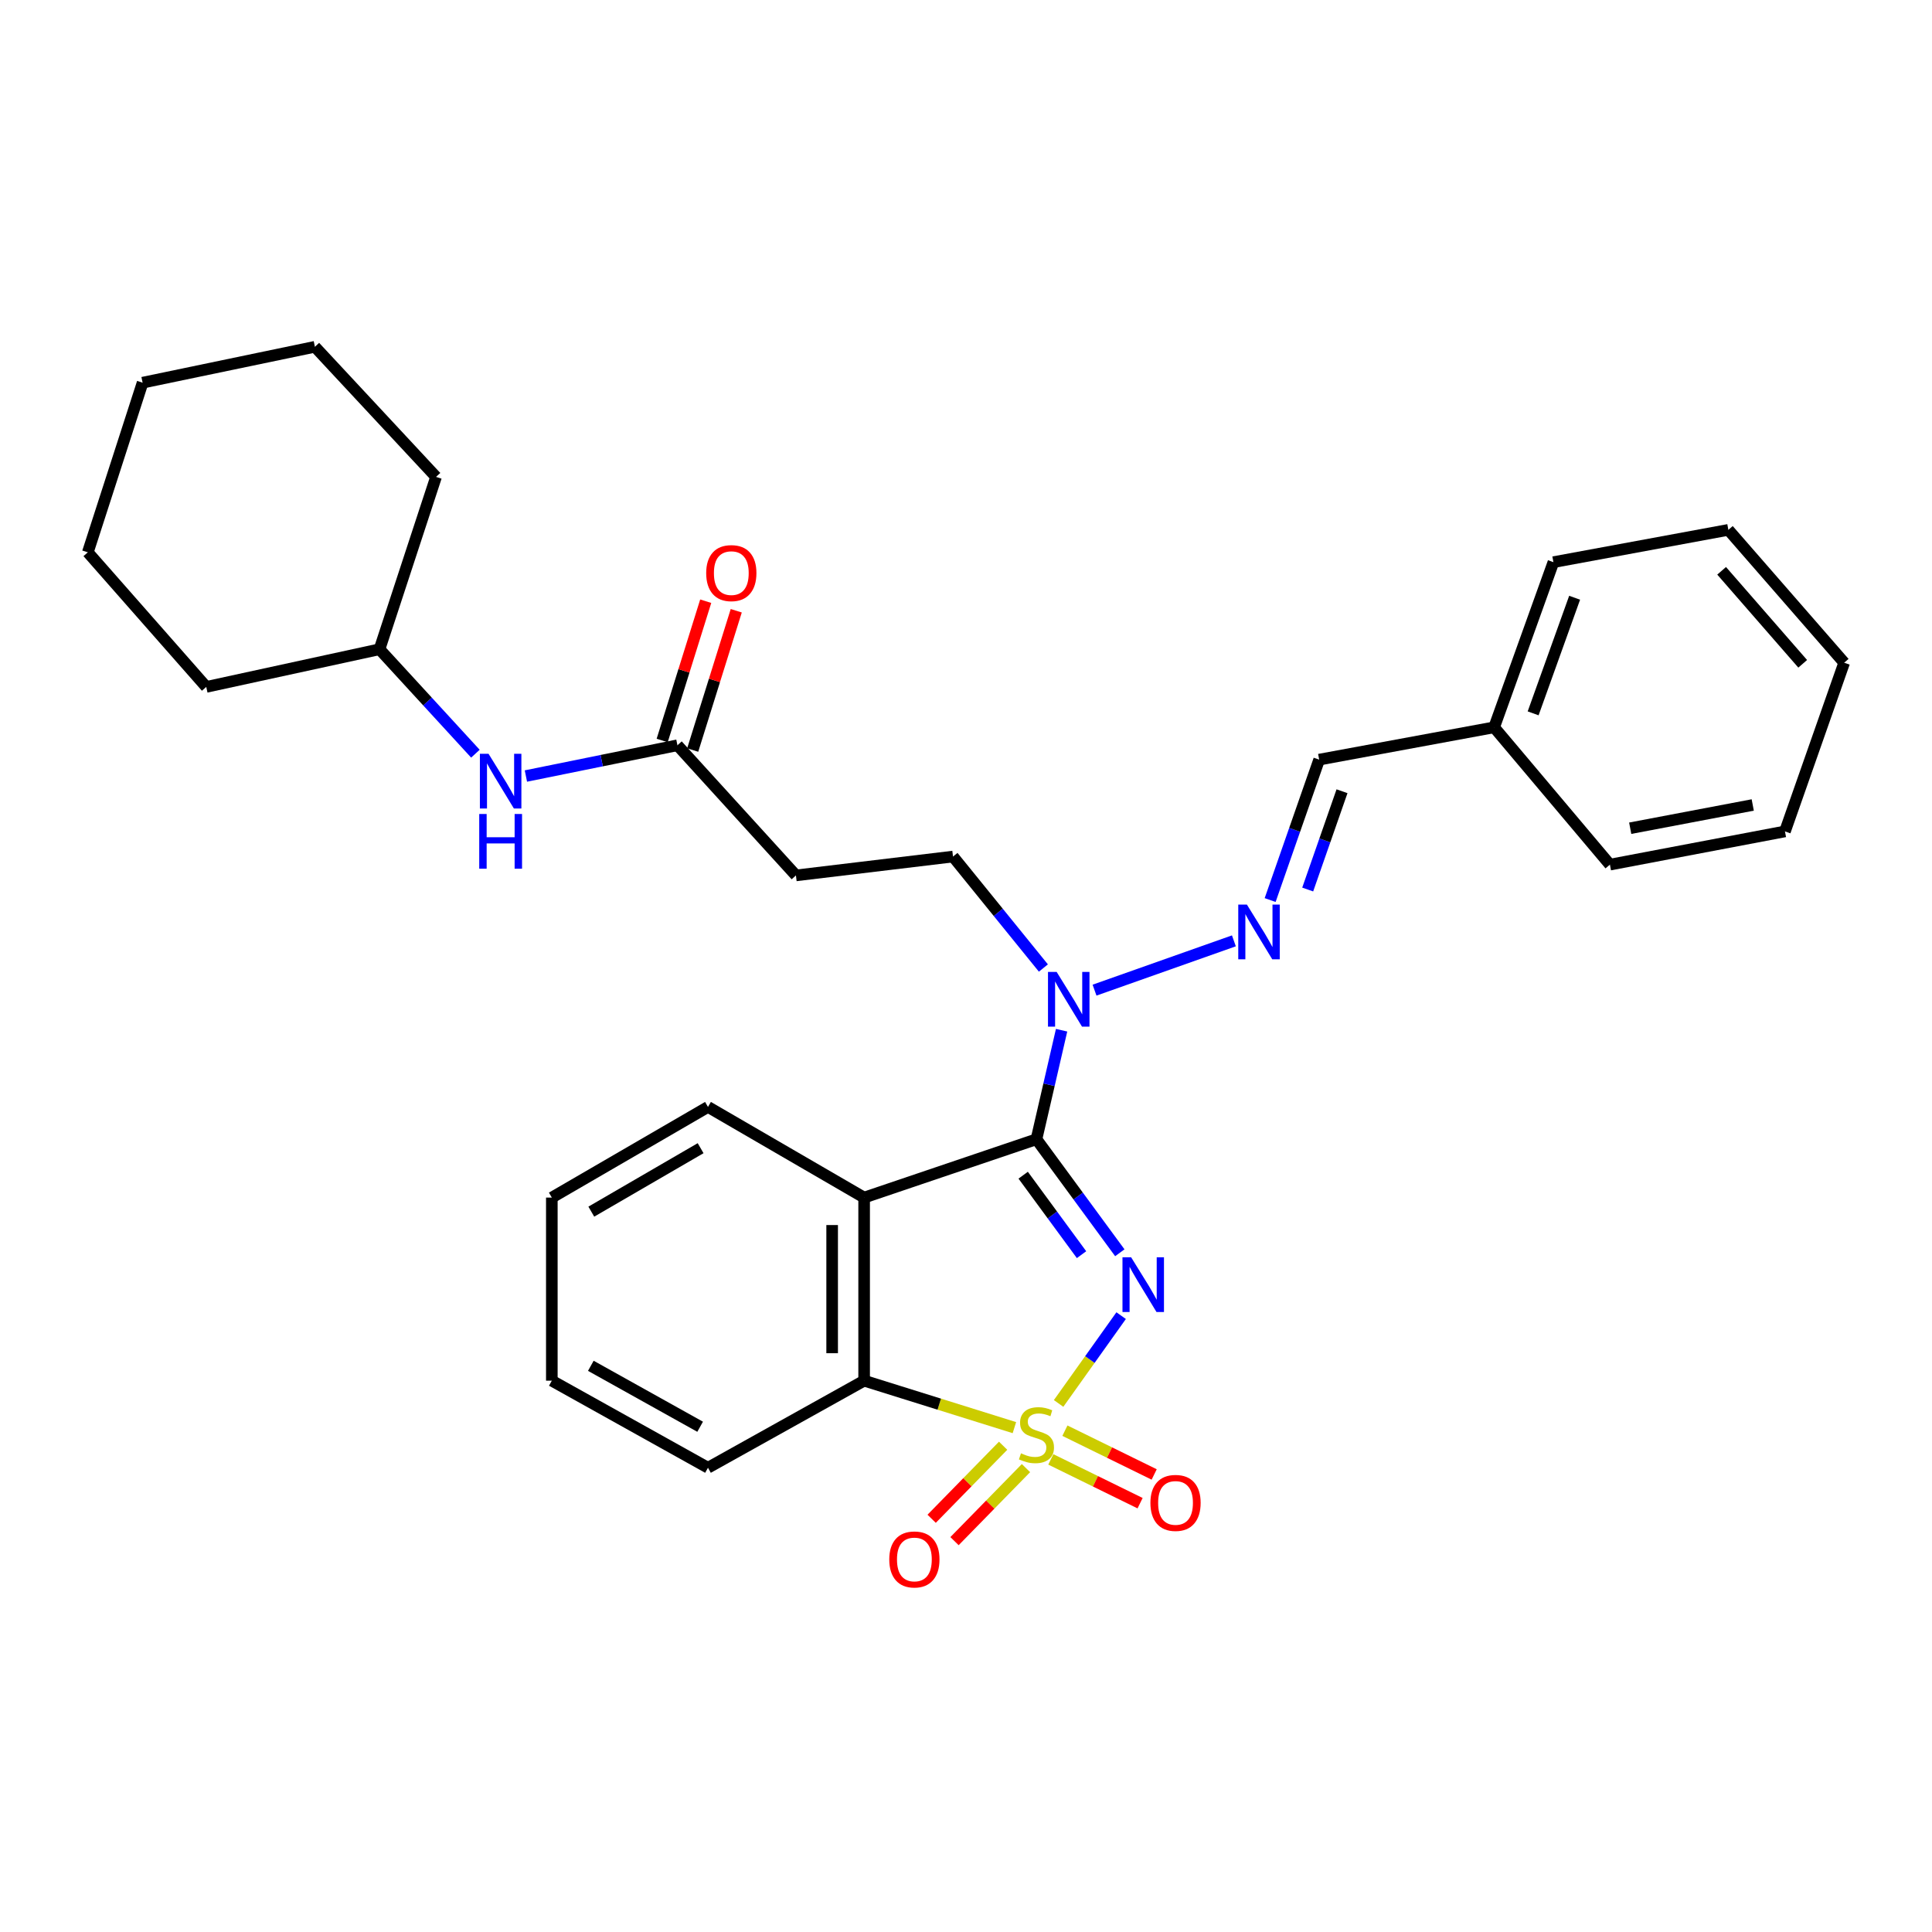 <?xml version='1.0' encoding='iso-8859-1'?>
<svg version='1.1' baseProfile='full'
              xmlns='http://www.w3.org/2000/svg'
                      xmlns:rdkit='http://www.rdkit.org/xml'
                      xmlns:xlink='http://www.w3.org/1999/xlink'
                  xml:space='preserve'
width='1000px' height='1000px' viewBox='0 0 1000 1000'>
<!-- END OF HEADER -->
<rect style='opacity:1.0;fill:#FFFFFF;stroke:none' width='1000' height='1000' x='0' y='0'> </rect>
<path class='bond-0' d='M 547.928,726.422 L 564.114,703.698' style='fill:none;fill-rule:evenodd;stroke:#CCCC00;stroke-width:6px;stroke-linecap:butt;stroke-linejoin:miter;stroke-opacity:1' />
<path class='bond-0' d='M 564.114,703.698 L 580.301,680.974' style='fill:none;fill-rule:evenodd;stroke:#0000FF;stroke-width:6px;stroke-linecap:butt;stroke-linejoin:miter;stroke-opacity:1' />
<path class='bond-3' d='M 525.05,738.944 L 486.162,726.79' style='fill:none;fill-rule:evenodd;stroke:#CCCC00;stroke-width:6px;stroke-linecap:butt;stroke-linejoin:miter;stroke-opacity:1' />
<path class='bond-3' d='M 486.162,726.79 L 447.273,714.636' style='fill:none;fill-rule:evenodd;stroke:#000000;stroke-width:6px;stroke-linecap:butt;stroke-linejoin:miter;stroke-opacity:1' />
<path class='bond-6' d='M 543.906,755.381 L 567.008,766.712' style='fill:none;fill-rule:evenodd;stroke:#CCCC00;stroke-width:6px;stroke-linecap:butt;stroke-linejoin:miter;stroke-opacity:1' />
<path class='bond-6' d='M 567.008,766.712 L 590.111,778.043' style='fill:none;fill-rule:evenodd;stroke:#FF0000;stroke-width:6px;stroke-linecap:butt;stroke-linejoin:miter;stroke-opacity:1' />
<path class='bond-6' d='M 551.196,740.518 L 574.298,751.849' style='fill:none;fill-rule:evenodd;stroke:#CCCC00;stroke-width:6px;stroke-linecap:butt;stroke-linejoin:miter;stroke-opacity:1' />
<path class='bond-6' d='M 574.298,751.849 L 597.401,763.18' style='fill:none;fill-rule:evenodd;stroke:#FF0000;stroke-width:6px;stroke-linecap:butt;stroke-linejoin:miter;stroke-opacity:1' />
<path class='bond-7' d='M 519.211,748.311 L 500.716,767.214' style='fill:none;fill-rule:evenodd;stroke:#CCCC00;stroke-width:6px;stroke-linecap:butt;stroke-linejoin:miter;stroke-opacity:1' />
<path class='bond-7' d='M 500.716,767.214 L 482.22,786.116' style='fill:none;fill-rule:evenodd;stroke:#FF0000;stroke-width:6px;stroke-linecap:butt;stroke-linejoin:miter;stroke-opacity:1' />
<path class='bond-7' d='M 531.044,759.889 L 512.548,778.792' style='fill:none;fill-rule:evenodd;stroke:#CCCC00;stroke-width:6px;stroke-linecap:butt;stroke-linejoin:miter;stroke-opacity:1' />
<path class='bond-7' d='M 512.548,778.792 L 494.052,797.694' style='fill:none;fill-rule:evenodd;stroke:#FF0000;stroke-width:6px;stroke-linecap:butt;stroke-linejoin:miter;stroke-opacity:1' />
<path class='bond-1' d='M 579.619,648.432 L 558.043,619.049' style='fill:none;fill-rule:evenodd;stroke:#0000FF;stroke-width:6px;stroke-linecap:butt;stroke-linejoin:miter;stroke-opacity:1' />
<path class='bond-1' d='M 558.043,619.049 L 536.466,589.667' style='fill:none;fill-rule:evenodd;stroke:#000000;stroke-width:6px;stroke-linecap:butt;stroke-linejoin:miter;stroke-opacity:1' />
<path class='bond-1' d='M 559.803,649.416 L 544.699,628.848' style='fill:none;fill-rule:evenodd;stroke:#0000FF;stroke-width:6px;stroke-linecap:butt;stroke-linejoin:miter;stroke-opacity:1' />
<path class='bond-1' d='M 544.699,628.848 L 529.596,608.28' style='fill:none;fill-rule:evenodd;stroke:#000000;stroke-width:6px;stroke-linecap:butt;stroke-linejoin:miter;stroke-opacity:1' />
<path class='bond-4' d='M 536.466,589.667 L 542.974,561.454' style='fill:none;fill-rule:evenodd;stroke:#000000;stroke-width:6px;stroke-linecap:butt;stroke-linejoin:miter;stroke-opacity:1' />
<path class='bond-4' d='M 542.974,561.454 L 549.482,533.24' style='fill:none;fill-rule:evenodd;stroke:#0000FF;stroke-width:6px;stroke-linecap:butt;stroke-linejoin:miter;stroke-opacity:1' />
<path class='bond-30' d='M 536.466,589.667 L 447.273,619.87' style='fill:none;fill-rule:evenodd;stroke:#000000;stroke-width:6px;stroke-linecap:butt;stroke-linejoin:miter;stroke-opacity:1' />
<path class='bond-2' d='M 447.273,619.87 L 447.273,714.636' style='fill:none;fill-rule:evenodd;stroke:#000000;stroke-width:6px;stroke-linecap:butt;stroke-linejoin:miter;stroke-opacity:1' />
<path class='bond-2' d='M 430.719,634.085 L 430.719,700.421' style='fill:none;fill-rule:evenodd;stroke:#000000;stroke-width:6px;stroke-linecap:butt;stroke-linejoin:miter;stroke-opacity:1' />
<path class='bond-14' d='M 447.273,619.87 L 366.45,572.946' style='fill:none;fill-rule:evenodd;stroke:#000000;stroke-width:6px;stroke-linecap:butt;stroke-linejoin:miter;stroke-opacity:1' />
<path class='bond-17' d='M 447.273,714.636 L 366.45,759.702' style='fill:none;fill-rule:evenodd;stroke:#000000;stroke-width:6px;stroke-linecap:butt;stroke-linejoin:miter;stroke-opacity:1' />
<path class='bond-5' d='M 566.529,512.498 L 638.662,486.981' style='fill:none;fill-rule:evenodd;stroke:#0000FF;stroke-width:6px;stroke-linecap:butt;stroke-linejoin:miter;stroke-opacity:1' />
<path class='bond-11' d='M 540.06,501.045 L 516.668,472.198' style='fill:none;fill-rule:evenodd;stroke:#0000FF;stroke-width:6px;stroke-linecap:butt;stroke-linejoin:miter;stroke-opacity:1' />
<path class='bond-11' d='M 516.668,472.198 L 493.277,443.351' style='fill:none;fill-rule:evenodd;stroke:#000000;stroke-width:6px;stroke-linecap:butt;stroke-linejoin:miter;stroke-opacity:1' />
<path class='bond-12' d='M 657.427,465.861 L 670.114,429.521' style='fill:none;fill-rule:evenodd;stroke:#0000FF;stroke-width:6px;stroke-linecap:butt;stroke-linejoin:miter;stroke-opacity:1' />
<path class='bond-12' d='M 670.114,429.521 L 682.8,393.181' style='fill:none;fill-rule:evenodd;stroke:#000000;stroke-width:6px;stroke-linecap:butt;stroke-linejoin:miter;stroke-opacity:1' />
<path class='bond-12' d='M 676.863,460.416 L 685.743,434.978' style='fill:none;fill-rule:evenodd;stroke:#0000FF;stroke-width:6px;stroke-linecap:butt;stroke-linejoin:miter;stroke-opacity:1' />
<path class='bond-12' d='M 685.743,434.978 L 694.624,409.54' style='fill:none;fill-rule:evenodd;stroke:#000000;stroke-width:6px;stroke-linecap:butt;stroke-linejoin:miter;stroke-opacity:1' />
<path class='bond-8' d='M 350.64,385.75 L 411.975,453.109' style='fill:none;fill-rule:evenodd;stroke:#000000;stroke-width:6px;stroke-linecap:butt;stroke-linejoin:miter;stroke-opacity:1' />
<path class='bond-10' d='M 350.64,385.75 L 311.422,393.712' style='fill:none;fill-rule:evenodd;stroke:#000000;stroke-width:6px;stroke-linecap:butt;stroke-linejoin:miter;stroke-opacity:1' />
<path class='bond-10' d='M 311.422,393.712 L 272.204,401.674' style='fill:none;fill-rule:evenodd;stroke:#0000FF;stroke-width:6px;stroke-linecap:butt;stroke-linejoin:miter;stroke-opacity:1' />
<path class='bond-13' d='M 358.54,388.22 L 369.81,352.171' style='fill:none;fill-rule:evenodd;stroke:#000000;stroke-width:6px;stroke-linecap:butt;stroke-linejoin:miter;stroke-opacity:1' />
<path class='bond-13' d='M 369.81,352.171 L 381.081,316.123' style='fill:none;fill-rule:evenodd;stroke:#FF0000;stroke-width:6px;stroke-linecap:butt;stroke-linejoin:miter;stroke-opacity:1' />
<path class='bond-13' d='M 342.74,383.28 L 354.01,347.232' style='fill:none;fill-rule:evenodd;stroke:#000000;stroke-width:6px;stroke-linecap:butt;stroke-linejoin:miter;stroke-opacity:1' />
<path class='bond-13' d='M 354.01,347.232 L 365.28,311.183' style='fill:none;fill-rule:evenodd;stroke:#FF0000;stroke-width:6px;stroke-linecap:butt;stroke-linejoin:miter;stroke-opacity:1' />
<path class='bond-9' d='M 411.975,453.109 L 493.277,443.351' style='fill:none;fill-rule:evenodd;stroke:#000000;stroke-width:6px;stroke-linecap:butt;stroke-linejoin:miter;stroke-opacity:1' />
<path class='bond-16' d='M 246.072,390.108 L 221.253,363.078' style='fill:none;fill-rule:evenodd;stroke:#0000FF;stroke-width:6px;stroke-linecap:butt;stroke-linejoin:miter;stroke-opacity:1' />
<path class='bond-16' d='M 221.253,363.078 L 196.433,336.049' style='fill:none;fill-rule:evenodd;stroke:#000000;stroke-width:6px;stroke-linecap:butt;stroke-linejoin:miter;stroke-opacity:1' />
<path class='bond-15' d='M 682.8,393.181 L 773.364,376.461' style='fill:none;fill-rule:evenodd;stroke:#000000;stroke-width:6px;stroke-linecap:butt;stroke-linejoin:miter;stroke-opacity:1' />
<path class='bond-31' d='M 366.45,572.946 L 285.626,619.87' style='fill:none;fill-rule:evenodd;stroke:#000000;stroke-width:6px;stroke-linecap:butt;stroke-linejoin:miter;stroke-opacity:1' />
<path class='bond-31' d='M 362.638,594.302 L 306.061,627.148' style='fill:none;fill-rule:evenodd;stroke:#000000;stroke-width:6px;stroke-linecap:butt;stroke-linejoin:miter;stroke-opacity:1' />
<path class='bond-18' d='M 773.364,376.461 L 804.045,290.974' style='fill:none;fill-rule:evenodd;stroke:#000000;stroke-width:6px;stroke-linecap:butt;stroke-linejoin:miter;stroke-opacity:1' />
<path class='bond-18' d='M 793.547,369.23 L 815.024,309.39' style='fill:none;fill-rule:evenodd;stroke:#000000;stroke-width:6px;stroke-linecap:butt;stroke-linejoin:miter;stroke-opacity:1' />
<path class='bond-19' d='M 773.364,376.461 L 833.292,447.536' style='fill:none;fill-rule:evenodd;stroke:#000000;stroke-width:6px;stroke-linecap:butt;stroke-linejoin:miter;stroke-opacity:1' />
<path class='bond-20' d='M 196.433,336.049 L 225.698,246.838' style='fill:none;fill-rule:evenodd;stroke:#000000;stroke-width:6px;stroke-linecap:butt;stroke-linejoin:miter;stroke-opacity:1' />
<path class='bond-21' d='M 196.433,336.049 L 106.762,355.547' style='fill:none;fill-rule:evenodd;stroke:#000000;stroke-width:6px;stroke-linecap:butt;stroke-linejoin:miter;stroke-opacity:1' />
<path class='bond-23' d='M 366.45,759.702 L 285.626,714.636' style='fill:none;fill-rule:evenodd;stroke:#000000;stroke-width:6px;stroke-linecap:butt;stroke-linejoin:miter;stroke-opacity:1' />
<path class='bond-23' d='M 362.388,738.483 L 305.812,706.937' style='fill:none;fill-rule:evenodd;stroke:#000000;stroke-width:6px;stroke-linecap:butt;stroke-linejoin:miter;stroke-opacity:1' />
<path class='bond-24' d='M 804.045,290.974 L 894.599,274.254' style='fill:none;fill-rule:evenodd;stroke:#000000;stroke-width:6px;stroke-linecap:butt;stroke-linejoin:miter;stroke-opacity:1' />
<path class='bond-25' d='M 833.292,447.536 L 923.892,430.337' style='fill:none;fill-rule:evenodd;stroke:#000000;stroke-width:6px;stroke-linecap:butt;stroke-linejoin:miter;stroke-opacity:1' />
<path class='bond-25' d='M 843.794,428.692 L 907.214,416.653' style='fill:none;fill-rule:evenodd;stroke:#000000;stroke-width:6px;stroke-linecap:butt;stroke-linejoin:miter;stroke-opacity:1' />
<path class='bond-26' d='M 225.698,246.838 L 162.993,179.497' style='fill:none;fill-rule:evenodd;stroke:#000000;stroke-width:6px;stroke-linecap:butt;stroke-linejoin:miter;stroke-opacity:1' />
<path class='bond-27' d='M 106.762,355.547 L 45.455,285.879' style='fill:none;fill-rule:evenodd;stroke:#000000;stroke-width:6px;stroke-linecap:butt;stroke-linejoin:miter;stroke-opacity:1' />
<path class='bond-22' d='M 285.626,619.87 L 285.626,714.636' style='fill:none;fill-rule:evenodd;stroke:#000000;stroke-width:6px;stroke-linecap:butt;stroke-linejoin:miter;stroke-opacity:1' />
<path class='bond-32' d='M 894.599,274.254 L 954.545,343.02' style='fill:none;fill-rule:evenodd;stroke:#000000;stroke-width:6px;stroke-linecap:butt;stroke-linejoin:miter;stroke-opacity:1' />
<path class='bond-32' d='M 891.112,295.447 L 933.075,343.584' style='fill:none;fill-rule:evenodd;stroke:#000000;stroke-width:6px;stroke-linecap:butt;stroke-linejoin:miter;stroke-opacity:1' />
<path class='bond-29' d='M 923.892,430.337 L 954.545,343.02' style='fill:none;fill-rule:evenodd;stroke:#000000;stroke-width:6px;stroke-linecap:butt;stroke-linejoin:miter;stroke-opacity:1' />
<path class='bond-33' d='M 162.993,179.497 L 73.809,198.075' style='fill:none;fill-rule:evenodd;stroke:#000000;stroke-width:6px;stroke-linecap:butt;stroke-linejoin:miter;stroke-opacity:1' />
<path class='bond-28' d='M 45.455,285.879 L 73.809,198.075' style='fill:none;fill-rule:evenodd;stroke:#000000;stroke-width:6px;stroke-linecap:butt;stroke-linejoin:miter;stroke-opacity:1' />
<path  class='atom-0' d='M 528.466 752.232
Q 528.786 752.352, 530.106 752.912
Q 531.426 753.472, 532.866 753.832
Q 534.346 754.152, 535.786 754.152
Q 538.466 754.152, 540.026 752.872
Q 541.586 751.552, 541.586 749.272
Q 541.586 747.712, 540.786 746.752
Q 540.026 745.792, 538.826 745.272
Q 537.626 744.752, 535.626 744.152
Q 533.106 743.392, 531.586 742.672
Q 530.106 741.952, 529.026 740.432
Q 527.986 738.912, 527.986 736.352
Q 527.986 732.792, 530.386 730.592
Q 532.826 728.392, 537.626 728.392
Q 540.906 728.392, 544.626 729.952
L 543.706 733.032
Q 540.306 731.632, 537.746 731.632
Q 534.986 731.632, 533.466 732.792
Q 531.946 733.912, 531.986 735.872
Q 531.986 737.392, 532.746 738.312
Q 533.546 739.232, 534.666 739.752
Q 535.826 740.272, 537.746 740.872
Q 540.306 741.672, 541.826 742.472
Q 543.346 743.272, 544.426 744.912
Q 545.546 746.512, 545.546 749.272
Q 545.546 753.192, 542.906 755.312
Q 540.306 757.392, 535.946 757.392
Q 533.426 757.392, 531.506 756.832
Q 529.626 756.312, 527.386 755.392
L 528.466 752.232
' fill='#CCCC00'/>
<path  class='atom-1' d='M 585.471 650.766
L 594.751 665.766
Q 595.671 667.246, 597.151 669.926
Q 598.631 672.606, 598.711 672.766
L 598.711 650.766
L 602.471 650.766
L 602.471 679.086
L 598.591 679.086
L 588.631 662.686
Q 587.471 660.766, 586.231 658.566
Q 585.031 656.366, 584.671 655.686
L 584.671 679.086
L 580.991 679.086
L 580.991 650.766
L 585.471 650.766
' fill='#0000FF'/>
<path  class='atom-5' d='M 546.917 503.062
L 556.197 518.062
Q 557.117 519.542, 558.597 522.222
Q 560.077 524.902, 560.157 525.062
L 560.157 503.062
L 563.917 503.062
L 563.917 531.382
L 560.037 531.382
L 550.077 514.982
Q 548.917 513.062, 547.677 510.862
Q 546.477 508.662, 546.117 507.982
L 546.117 531.382
L 542.437 531.382
L 542.437 503.062
L 546.917 503.062
' fill='#0000FF'/>
<path  class='atom-6' d='M 645.399 468.223
L 654.679 483.223
Q 655.599 484.703, 657.079 487.383
Q 658.559 490.063, 658.639 490.223
L 658.639 468.223
L 662.399 468.223
L 662.399 496.543
L 658.519 496.543
L 648.559 480.143
Q 647.399 478.223, 646.159 476.023
Q 644.959 473.823, 644.599 473.143
L 644.599 496.543
L 640.919 496.543
L 640.919 468.223
L 645.399 468.223
' fill='#0000FF'/>
<path  class='atom-7' d='M 595.452 777.9
Q 595.452 771.1, 598.812 767.3
Q 602.172 763.5, 608.452 763.5
Q 614.732 763.5, 618.092 767.3
Q 621.452 771.1, 621.452 777.9
Q 621.452 784.78, 618.052 788.7
Q 614.652 792.58, 608.452 792.58
Q 602.212 792.58, 598.812 788.7
Q 595.452 784.82, 595.452 777.9
M 608.452 789.38
Q 612.772 789.38, 615.092 786.5
Q 617.452 783.58, 617.452 777.9
Q 617.452 772.34, 615.092 769.54
Q 612.772 766.7, 608.452 766.7
Q 604.132 766.7, 601.772 769.5
Q 599.452 772.3, 599.452 777.9
Q 599.452 783.62, 601.772 786.5
Q 604.132 789.38, 608.452 789.38
' fill='#FF0000'/>
<path  class='atom-8' d='M 460.283 807.165
Q 460.283 800.365, 463.643 796.565
Q 467.003 792.765, 473.283 792.765
Q 479.563 792.765, 482.923 796.565
Q 486.283 800.365, 486.283 807.165
Q 486.283 814.045, 482.883 817.965
Q 479.483 821.845, 473.283 821.845
Q 467.043 821.845, 463.643 817.965
Q 460.283 814.085, 460.283 807.165
M 473.283 818.645
Q 477.603 818.645, 479.923 815.765
Q 482.283 812.845, 482.283 807.165
Q 482.283 801.605, 479.923 798.805
Q 477.603 795.965, 473.283 795.965
Q 468.963 795.965, 466.603 798.765
Q 464.283 801.565, 464.283 807.165
Q 464.283 812.885, 466.603 815.765
Q 468.963 818.645, 473.283 818.645
' fill='#FF0000'/>
<path  class='atom-11' d='M 252.869 390.168
L 262.149 405.168
Q 263.069 406.648, 264.549 409.328
Q 266.029 412.008, 266.109 412.168
L 266.109 390.168
L 269.869 390.168
L 269.869 418.488
L 265.989 418.488
L 256.029 402.088
Q 254.869 400.168, 253.629 397.968
Q 252.429 395.768, 252.069 395.088
L 252.069 418.488
L 248.389 418.488
L 248.389 390.168
L 252.869 390.168
' fill='#0000FF'/>
<path  class='atom-11' d='M 248.049 421.32
L 251.889 421.32
L 251.889 433.36
L 266.369 433.36
L 266.369 421.32
L 270.209 421.32
L 270.209 449.64
L 266.369 449.64
L 266.369 436.56
L 251.889 436.56
L 251.889 449.64
L 248.049 449.64
L 248.049 421.32
' fill='#0000FF'/>
<path  class='atom-14' d='M 365.525 296.637
Q 365.525 289.837, 368.885 286.037
Q 372.245 282.237, 378.525 282.237
Q 384.805 282.237, 388.165 286.037
Q 391.525 289.837, 391.525 296.637
Q 391.525 303.517, 388.125 307.437
Q 384.725 311.317, 378.525 311.317
Q 372.285 311.317, 368.885 307.437
Q 365.525 303.557, 365.525 296.637
M 378.525 308.117
Q 382.845 308.117, 385.165 305.237
Q 387.525 302.317, 387.525 296.637
Q 387.525 291.077, 385.165 288.277
Q 382.845 285.437, 378.525 285.437
Q 374.205 285.437, 371.845 288.237
Q 369.525 291.037, 369.525 296.637
Q 369.525 302.357, 371.845 305.237
Q 374.205 308.117, 378.525 308.117
' fill='#FF0000'/>
</svg>

